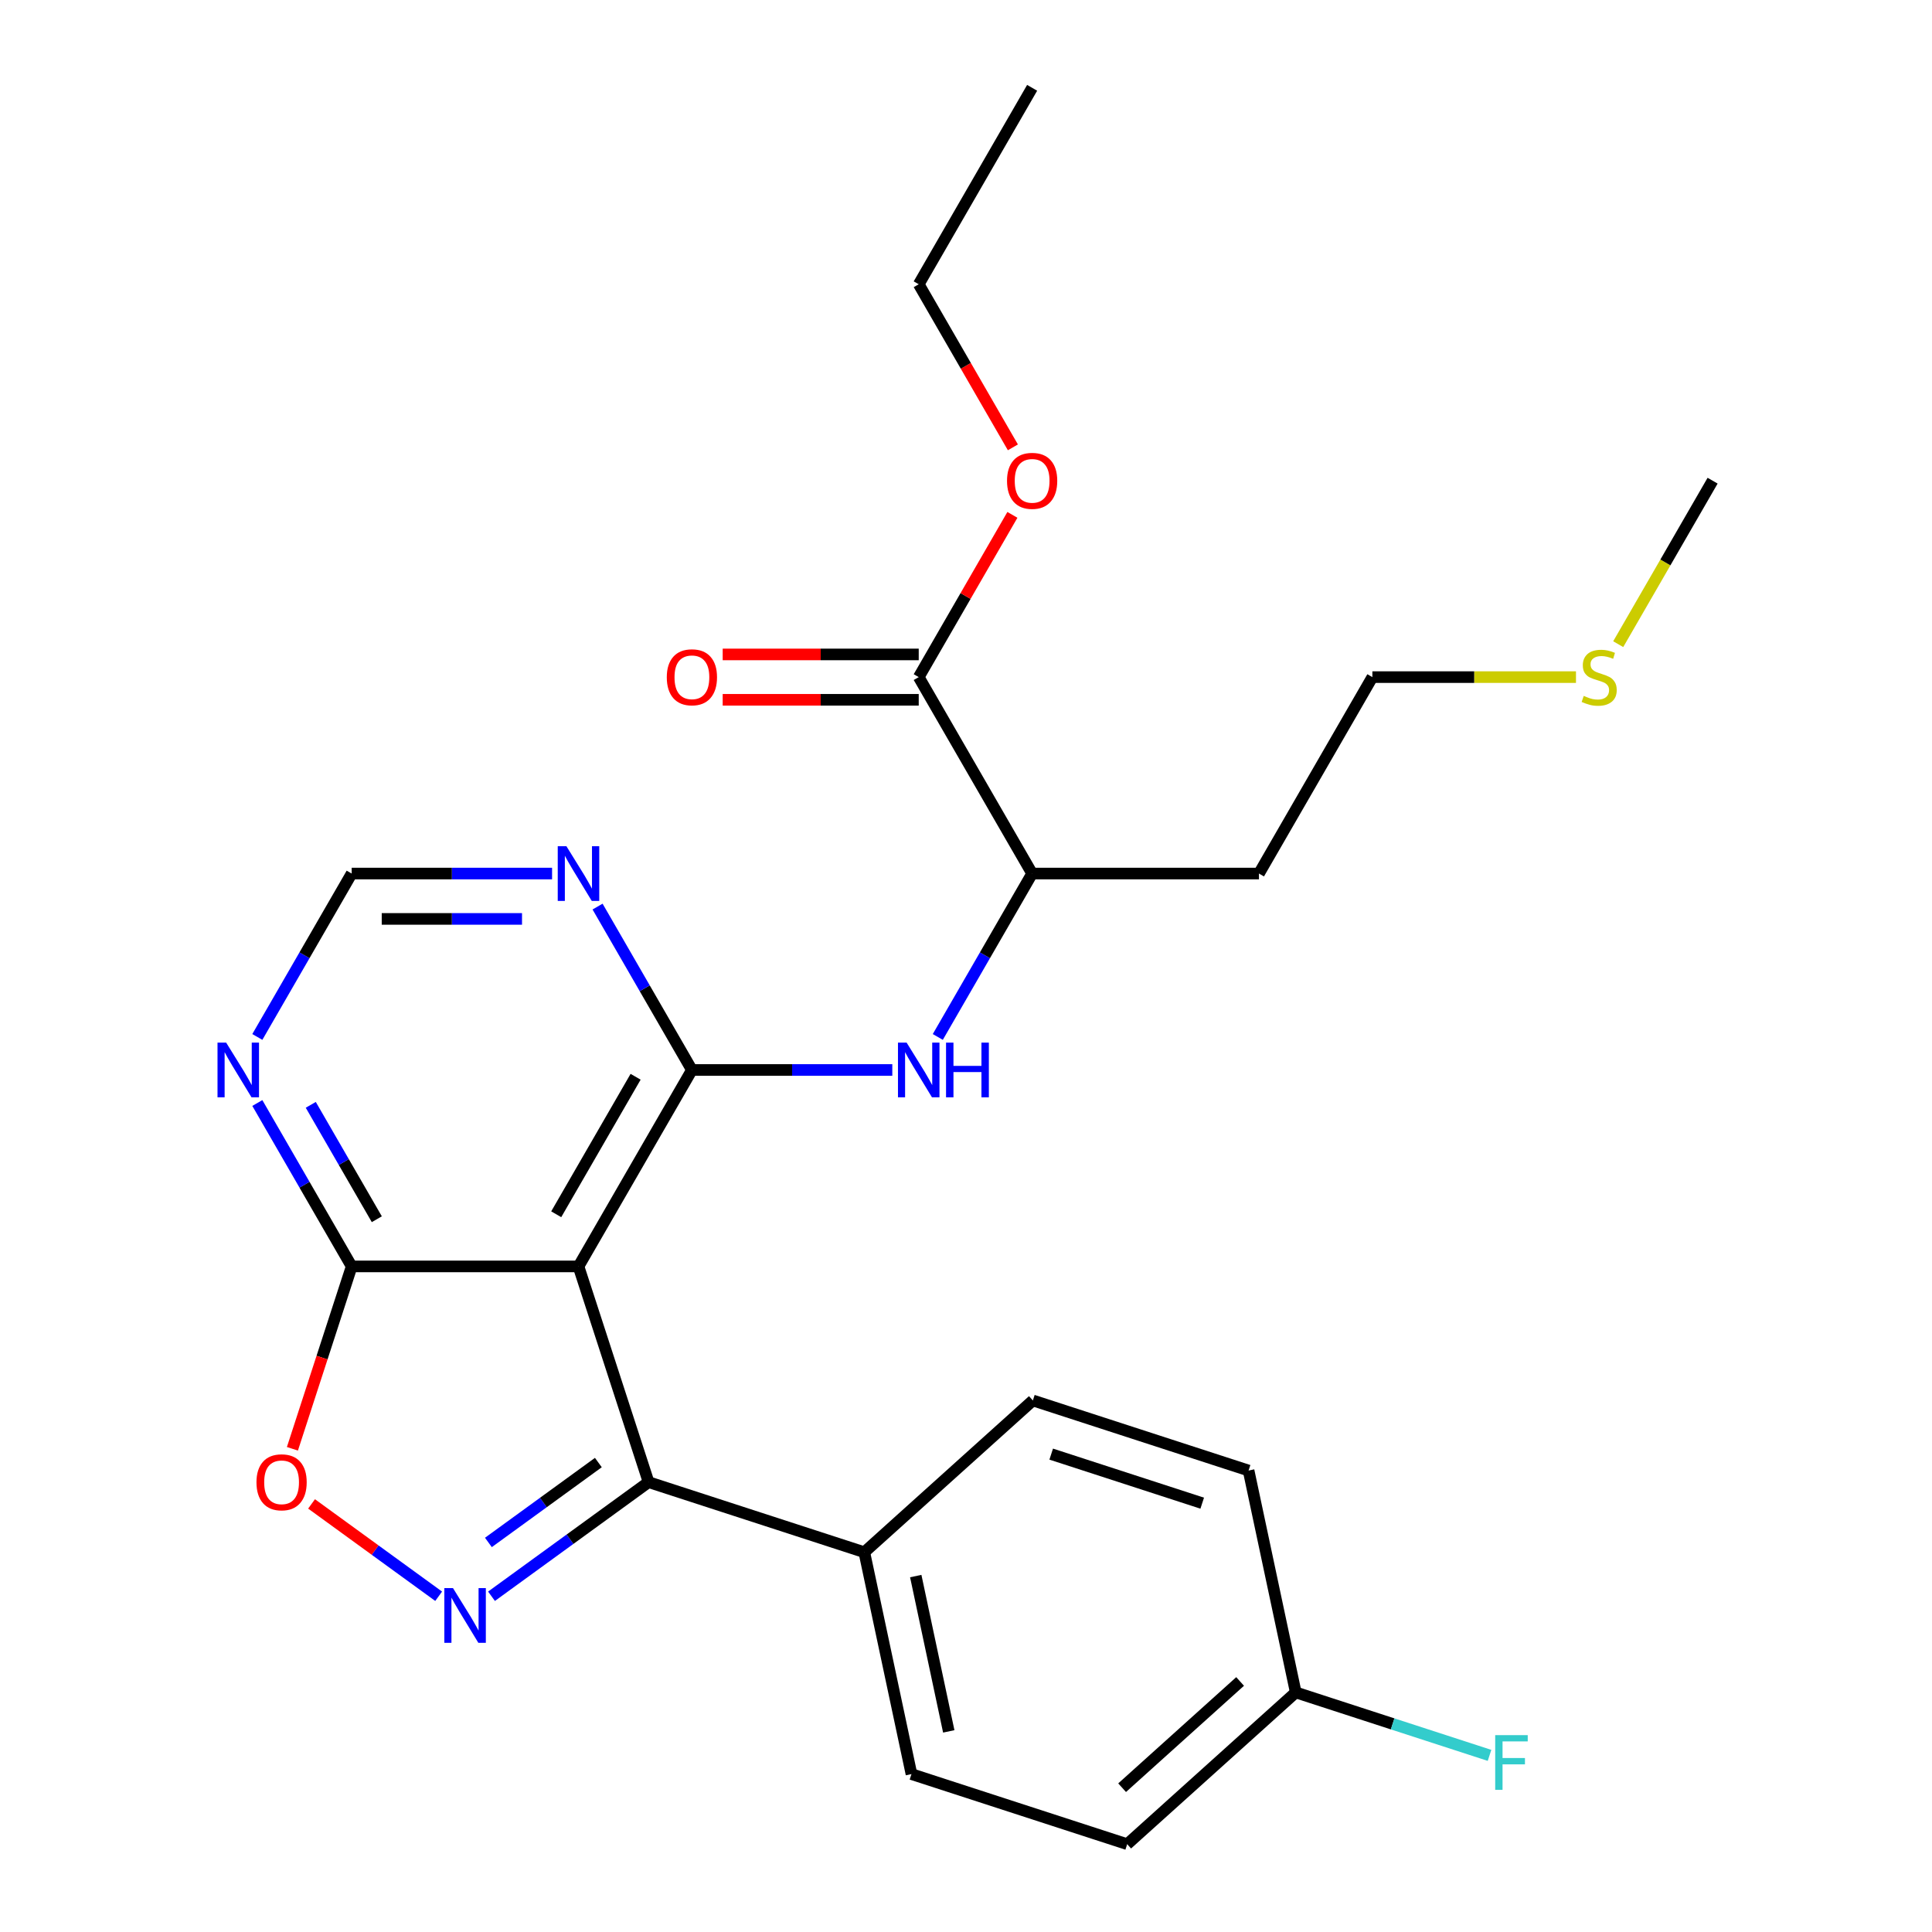 <?xml version='1.0' encoding='iso-8859-1'?>
<svg version='1.1' baseProfile='full'
              xmlns='http://www.w3.org/2000/svg'
                      xmlns:rdkit='http://www.rdkit.org/xml'
                      xmlns:xlink='http://www.w3.org/1999/xlink'
                  xml:space='preserve'
width='1000px' height='1000px' viewBox='0 0 1000 1000'>
<!-- END OF HEADER -->
<rect style='opacity:1.0;fill:#FFFFFF;stroke:none' width='1000' height='1000' x='0' y='0'> </rect>
<path class='bond-0' d='M 299.428,655.494 L 358.129,553.821' style='fill:none;fill-rule:evenodd;stroke:#000000;stroke-width:6px;stroke-linecap:butt;stroke-linejoin:miter;stroke-opacity:1' />
<path class='bond-0' d='M 287.899,628.503 L 328.989,557.332' style='fill:none;fill-rule:evenodd;stroke:#000000;stroke-width:6px;stroke-linecap:butt;stroke-linejoin:miter;stroke-opacity:1' />
<path class='bond-2' d='M 299.428,655.494 L 335.707,767.15' style='fill:none;fill-rule:evenodd;stroke:#000000;stroke-width:6px;stroke-linecap:butt;stroke-linejoin:miter;stroke-opacity:1' />
<path class='bond-3' d='M 299.428,655.494 L 182.026,655.494' style='fill:none;fill-rule:evenodd;stroke:#000000;stroke-width:6px;stroke-linecap:butt;stroke-linejoin:miter;stroke-opacity:1' />
<path class='bond-5' d='M 358.129,553.821 L 409.993,553.821' style='fill:none;fill-rule:evenodd;stroke:#000000;stroke-width:6px;stroke-linecap:butt;stroke-linejoin:miter;stroke-opacity:1' />
<path class='bond-5' d='M 409.993,553.821 L 461.856,553.821' style='fill:none;fill-rule:evenodd;stroke:#0000FF;stroke-width:6px;stroke-linecap:butt;stroke-linejoin:miter;stroke-opacity:1' />
<path class='bond-6' d='M 358.129,553.821 L 333.713,511.532' style='fill:none;fill-rule:evenodd;stroke:#000000;stroke-width:6px;stroke-linecap:butt;stroke-linejoin:miter;stroke-opacity:1' />
<path class='bond-6' d='M 333.713,511.532 L 309.298,469.243' style='fill:none;fill-rule:evenodd;stroke:#0000FF;stroke-width:6px;stroke-linecap:butt;stroke-linejoin:miter;stroke-opacity:1' />
<path class='bond-1' d='M 254.402,826.222 L 295.055,796.686' style='fill:none;fill-rule:evenodd;stroke:#0000FF;stroke-width:6px;stroke-linecap:butt;stroke-linejoin:miter;stroke-opacity:1' />
<path class='bond-1' d='M 295.055,796.686 L 335.707,767.15' style='fill:none;fill-rule:evenodd;stroke:#000000;stroke-width:6px;stroke-linecap:butt;stroke-linejoin:miter;stroke-opacity:1' />
<path class='bond-1' d='M 252.796,798.365 L 281.253,777.69' style='fill:none;fill-rule:evenodd;stroke:#0000FF;stroke-width:6px;stroke-linecap:butt;stroke-linejoin:miter;stroke-opacity:1' />
<path class='bond-1' d='M 281.253,777.69 L 309.71,757.015' style='fill:none;fill-rule:evenodd;stroke:#000000;stroke-width:6px;stroke-linecap:butt;stroke-linejoin:miter;stroke-opacity:1' />
<path class='bond-26' d='M 227.052,826.222 L 194.155,802.321' style='fill:none;fill-rule:evenodd;stroke:#0000FF;stroke-width:6px;stroke-linecap:butt;stroke-linejoin:miter;stroke-opacity:1' />
<path class='bond-26' d='M 194.155,802.321 L 161.259,778.421' style='fill:none;fill-rule:evenodd;stroke:#FF0000;stroke-width:6px;stroke-linecap:butt;stroke-linejoin:miter;stroke-opacity:1' />
<path class='bond-10' d='M 335.707,767.15 L 447.363,803.43' style='fill:none;fill-rule:evenodd;stroke:#000000;stroke-width:6px;stroke-linecap:butt;stroke-linejoin:miter;stroke-opacity:1' />
<path class='bond-4' d='M 182.026,655.494 L 166.689,702.695' style='fill:none;fill-rule:evenodd;stroke:#000000;stroke-width:6px;stroke-linecap:butt;stroke-linejoin:miter;stroke-opacity:1' />
<path class='bond-4' d='M 166.689,702.695 L 151.353,749.895' style='fill:none;fill-rule:evenodd;stroke:#FF0000;stroke-width:6px;stroke-linecap:butt;stroke-linejoin:miter;stroke-opacity:1' />
<path class='bond-7' d='M 182.026,655.494 L 157.61,613.205' style='fill:none;fill-rule:evenodd;stroke:#000000;stroke-width:6px;stroke-linecap:butt;stroke-linejoin:miter;stroke-opacity:1' />
<path class='bond-7' d='M 157.61,613.205 L 133.195,570.916' style='fill:none;fill-rule:evenodd;stroke:#0000FF;stroke-width:6px;stroke-linecap:butt;stroke-linejoin:miter;stroke-opacity:1' />
<path class='bond-7' d='M 195.036,631.067 L 177.945,601.465' style='fill:none;fill-rule:evenodd;stroke:#000000;stroke-width:6px;stroke-linecap:butt;stroke-linejoin:miter;stroke-opacity:1' />
<path class='bond-7' d='M 177.945,601.465 L 160.854,571.862' style='fill:none;fill-rule:evenodd;stroke:#0000FF;stroke-width:6px;stroke-linecap:butt;stroke-linejoin:miter;stroke-opacity:1' />
<path class='bond-9' d='M 485.401,536.726 L 509.817,494.437' style='fill:none;fill-rule:evenodd;stroke:#0000FF;stroke-width:6px;stroke-linecap:butt;stroke-linejoin:miter;stroke-opacity:1' />
<path class='bond-9' d='M 509.817,494.437 L 534.232,452.148' style='fill:none;fill-rule:evenodd;stroke:#000000;stroke-width:6px;stroke-linecap:butt;stroke-linejoin:miter;stroke-opacity:1' />
<path class='bond-27' d='M 285.753,452.148 L 233.889,452.148' style='fill:none;fill-rule:evenodd;stroke:#0000FF;stroke-width:6px;stroke-linecap:butt;stroke-linejoin:miter;stroke-opacity:1' />
<path class='bond-27' d='M 233.889,452.148 L 182.026,452.148' style='fill:none;fill-rule:evenodd;stroke:#000000;stroke-width:6px;stroke-linecap:butt;stroke-linejoin:miter;stroke-opacity:1' />
<path class='bond-27' d='M 270.194,475.628 L 233.889,475.628' style='fill:none;fill-rule:evenodd;stroke:#0000FF;stroke-width:6px;stroke-linecap:butt;stroke-linejoin:miter;stroke-opacity:1' />
<path class='bond-27' d='M 233.889,475.628 L 197.585,475.628' style='fill:none;fill-rule:evenodd;stroke:#000000;stroke-width:6px;stroke-linecap:butt;stroke-linejoin:miter;stroke-opacity:1' />
<path class='bond-11' d='M 133.195,536.726 L 157.61,494.437' style='fill:none;fill-rule:evenodd;stroke:#0000FF;stroke-width:6px;stroke-linecap:butt;stroke-linejoin:miter;stroke-opacity:1' />
<path class='bond-11' d='M 157.61,494.437 L 182.026,452.148' style='fill:none;fill-rule:evenodd;stroke:#000000;stroke-width:6px;stroke-linecap:butt;stroke-linejoin:miter;stroke-opacity:1' />
<path class='bond-8' d='M 475.531,350.474 L 534.232,452.148' style='fill:none;fill-rule:evenodd;stroke:#000000;stroke-width:6px;stroke-linecap:butt;stroke-linejoin:miter;stroke-opacity:1' />
<path class='bond-12' d='M 475.531,338.734 L 424.798,338.734' style='fill:none;fill-rule:evenodd;stroke:#000000;stroke-width:6px;stroke-linecap:butt;stroke-linejoin:miter;stroke-opacity:1' />
<path class='bond-12' d='M 424.798,338.734 L 374.064,338.734' style='fill:none;fill-rule:evenodd;stroke:#FF0000;stroke-width:6px;stroke-linecap:butt;stroke-linejoin:miter;stroke-opacity:1' />
<path class='bond-12' d='M 475.531,362.215 L 424.798,362.215' style='fill:none;fill-rule:evenodd;stroke:#000000;stroke-width:6px;stroke-linecap:butt;stroke-linejoin:miter;stroke-opacity:1' />
<path class='bond-12' d='M 424.798,362.215 L 374.064,362.215' style='fill:none;fill-rule:evenodd;stroke:#FF0000;stroke-width:6px;stroke-linecap:butt;stroke-linejoin:miter;stroke-opacity:1' />
<path class='bond-16' d='M 475.531,350.474 L 499.774,308.485' style='fill:none;fill-rule:evenodd;stroke:#000000;stroke-width:6px;stroke-linecap:butt;stroke-linejoin:miter;stroke-opacity:1' />
<path class='bond-16' d='M 499.774,308.485 L 524.016,266.496' style='fill:none;fill-rule:evenodd;stroke:#FF0000;stroke-width:6px;stroke-linecap:butt;stroke-linejoin:miter;stroke-opacity:1' />
<path class='bond-17' d='M 534.232,452.148 L 651.635,452.148' style='fill:none;fill-rule:evenodd;stroke:#000000;stroke-width:6px;stroke-linecap:butt;stroke-linejoin:miter;stroke-opacity:1' />
<path class='bond-13' d='M 447.363,803.43 L 471.773,918.266' style='fill:none;fill-rule:evenodd;stroke:#000000;stroke-width:6px;stroke-linecap:butt;stroke-linejoin:miter;stroke-opacity:1' />
<path class='bond-13' d='M 473.992,815.773 L 491.079,896.159' style='fill:none;fill-rule:evenodd;stroke:#000000;stroke-width:6px;stroke-linecap:butt;stroke-linejoin:miter;stroke-opacity:1' />
<path class='bond-14' d='M 447.363,803.43 L 534.61,724.872' style='fill:none;fill-rule:evenodd;stroke:#000000;stroke-width:6px;stroke-linecap:butt;stroke-linejoin:miter;stroke-opacity:1' />
<path class='bond-19' d='M 471.773,918.266 L 583.429,954.545' style='fill:none;fill-rule:evenodd;stroke:#000000;stroke-width:6px;stroke-linecap:butt;stroke-linejoin:miter;stroke-opacity:1' />
<path class='bond-18' d='M 534.61,724.872 L 646.266,761.151' style='fill:none;fill-rule:evenodd;stroke:#000000;stroke-width:6px;stroke-linecap:butt;stroke-linejoin:miter;stroke-opacity:1' />
<path class='bond-18' d='M 544.103,752.645 L 622.262,778.041' style='fill:none;fill-rule:evenodd;stroke:#000000;stroke-width:6px;stroke-linecap:butt;stroke-linejoin:miter;stroke-opacity:1' />
<path class='bond-15' d='M 670.676,875.988 L 646.266,761.151' style='fill:none;fill-rule:evenodd;stroke:#000000;stroke-width:6px;stroke-linecap:butt;stroke-linejoin:miter;stroke-opacity:1' />
<path class='bond-20' d='M 670.676,875.988 L 720.826,892.283' style='fill:none;fill-rule:evenodd;stroke:#000000;stroke-width:6px;stroke-linecap:butt;stroke-linejoin:miter;stroke-opacity:1' />
<path class='bond-20' d='M 720.826,892.283 L 770.977,908.578' style='fill:none;fill-rule:evenodd;stroke:#33CCCC;stroke-width:6px;stroke-linecap:butt;stroke-linejoin:miter;stroke-opacity:1' />
<path class='bond-28' d='M 670.676,875.988 L 583.429,954.545' style='fill:none;fill-rule:evenodd;stroke:#000000;stroke-width:6px;stroke-linecap:butt;stroke-linejoin:miter;stroke-opacity:1' />
<path class='bond-28' d='M 641.877,870.322 L 580.804,925.312' style='fill:none;fill-rule:evenodd;stroke:#000000;stroke-width:6px;stroke-linecap:butt;stroke-linejoin:miter;stroke-opacity:1' />
<path class='bond-24' d='M 524.27,231.546 L 499.901,189.337' style='fill:none;fill-rule:evenodd;stroke:#FF0000;stroke-width:6px;stroke-linecap:butt;stroke-linejoin:miter;stroke-opacity:1' />
<path class='bond-24' d='M 499.901,189.337 L 475.531,147.128' style='fill:none;fill-rule:evenodd;stroke:#000000;stroke-width:6px;stroke-linecap:butt;stroke-linejoin:miter;stroke-opacity:1' />
<path class='bond-22' d='M 651.635,452.148 L 710.336,350.474' style='fill:none;fill-rule:evenodd;stroke:#000000;stroke-width:6px;stroke-linecap:butt;stroke-linejoin:miter;stroke-opacity:1' />
<path class='bond-21' d='M 815.723,350.474 L 763.029,350.474' style='fill:none;fill-rule:evenodd;stroke:#CCCC00;stroke-width:6px;stroke-linecap:butt;stroke-linejoin:miter;stroke-opacity:1' />
<path class='bond-21' d='M 763.029,350.474 L 710.336,350.474' style='fill:none;fill-rule:evenodd;stroke:#000000;stroke-width:6px;stroke-linecap:butt;stroke-linejoin:miter;stroke-opacity:1' />
<path class='bond-23' d='M 837.585,333.419 L 862.012,291.11' style='fill:none;fill-rule:evenodd;stroke:#CCCC00;stroke-width:6px;stroke-linecap:butt;stroke-linejoin:miter;stroke-opacity:1' />
<path class='bond-23' d='M 862.012,291.11 L 886.439,248.801' style='fill:none;fill-rule:evenodd;stroke:#000000;stroke-width:6px;stroke-linecap:butt;stroke-linejoin:miter;stroke-opacity:1' />
<path class='bond-25' d='M 475.531,147.128 L 534.232,45.455' style='fill:none;fill-rule:evenodd;stroke:#000000;stroke-width:6px;stroke-linecap:butt;stroke-linejoin:miter;stroke-opacity:1' />
<path  class='atom-2' d='M 234.467 821.998
L 243.747 836.998
Q 244.667 838.478, 246.147 841.158
Q 247.627 843.838, 247.707 843.998
L 247.707 821.998
L 251.467 821.998
L 251.467 850.318
L 247.587 850.318
L 237.627 833.918
Q 236.467 831.998, 235.227 829.798
Q 234.027 827.598, 233.667 826.918
L 233.667 850.318
L 229.987 850.318
L 229.987 821.998
L 234.467 821.998
' fill='#0000FF'/>
<path  class='atom-5' d='M 132.747 767.23
Q 132.747 760.43, 136.107 756.63
Q 139.467 752.83, 145.747 752.83
Q 152.027 752.83, 155.387 756.63
Q 158.747 760.43, 158.747 767.23
Q 158.747 774.11, 155.347 778.03
Q 151.947 781.91, 145.747 781.91
Q 139.507 781.91, 136.107 778.03
Q 132.747 774.15, 132.747 767.23
M 145.747 778.71
Q 150.067 778.71, 152.387 775.83
Q 154.747 772.91, 154.747 767.23
Q 154.747 761.67, 152.387 758.87
Q 150.067 756.03, 145.747 756.03
Q 141.427 756.03, 139.067 758.83
Q 136.747 761.63, 136.747 767.23
Q 136.747 772.95, 139.067 775.83
Q 141.427 778.71, 145.747 778.71
' fill='#FF0000'/>
<path  class='atom-6' d='M 469.271 539.661
L 478.551 554.661
Q 479.471 556.141, 480.951 558.821
Q 482.431 561.501, 482.511 561.661
L 482.511 539.661
L 486.271 539.661
L 486.271 567.981
L 482.391 567.981
L 472.431 551.581
Q 471.271 549.661, 470.031 547.461
Q 468.831 545.261, 468.471 544.581
L 468.471 567.981
L 464.791 567.981
L 464.791 539.661
L 469.271 539.661
' fill='#0000FF'/>
<path  class='atom-6' d='M 489.671 539.661
L 493.511 539.661
L 493.511 551.701
L 507.991 551.701
L 507.991 539.661
L 511.831 539.661
L 511.831 567.981
L 507.991 567.981
L 507.991 554.901
L 493.511 554.901
L 493.511 567.981
L 489.671 567.981
L 489.671 539.661
' fill='#0000FF'/>
<path  class='atom-7' d='M 293.168 437.988
L 302.448 452.988
Q 303.368 454.468, 304.848 457.148
Q 306.328 459.828, 306.408 459.988
L 306.408 437.988
L 310.168 437.988
L 310.168 466.308
L 306.288 466.308
L 296.328 449.908
Q 295.168 447.988, 293.928 445.788
Q 292.728 443.588, 292.368 442.908
L 292.368 466.308
L 288.688 466.308
L 288.688 437.988
L 293.168 437.988
' fill='#0000FF'/>
<path  class='atom-8' d='M 117.065 539.661
L 126.345 554.661
Q 127.265 556.141, 128.745 558.821
Q 130.225 561.501, 130.305 561.661
L 130.305 539.661
L 134.065 539.661
L 134.065 567.981
L 130.185 567.981
L 120.225 551.581
Q 119.065 549.661, 117.825 547.461
Q 116.625 545.261, 116.265 544.581
L 116.265 567.981
L 112.585 567.981
L 112.585 539.661
L 117.065 539.661
' fill='#0000FF'/>
<path  class='atom-13' d='M 345.129 350.554
Q 345.129 343.754, 348.489 339.954
Q 351.849 336.154, 358.129 336.154
Q 364.409 336.154, 367.769 339.954
Q 371.129 343.754, 371.129 350.554
Q 371.129 357.434, 367.729 361.354
Q 364.329 365.234, 358.129 365.234
Q 351.889 365.234, 348.489 361.354
Q 345.129 357.474, 345.129 350.554
M 358.129 362.034
Q 362.449 362.034, 364.769 359.154
Q 367.129 356.234, 367.129 350.554
Q 367.129 344.994, 364.769 342.194
Q 362.449 339.354, 358.129 339.354
Q 353.809 339.354, 351.449 342.154
Q 349.129 344.954, 349.129 350.554
Q 349.129 356.274, 351.449 359.154
Q 353.809 362.034, 358.129 362.034
' fill='#FF0000'/>
<path  class='atom-17' d='M 521.232 248.881
Q 521.232 242.081, 524.592 238.281
Q 527.952 234.481, 534.232 234.481
Q 540.512 234.481, 543.872 238.281
Q 547.232 242.081, 547.232 248.881
Q 547.232 255.761, 543.832 259.681
Q 540.432 263.561, 534.232 263.561
Q 527.992 263.561, 524.592 259.681
Q 521.232 255.801, 521.232 248.881
M 534.232 260.361
Q 538.552 260.361, 540.872 257.481
Q 543.232 254.561, 543.232 248.881
Q 543.232 243.321, 540.872 240.521
Q 538.552 237.681, 534.232 237.681
Q 529.912 237.681, 527.552 240.481
Q 525.232 243.281, 525.232 248.881
Q 525.232 254.601, 527.552 257.481
Q 529.912 260.361, 534.232 260.361
' fill='#FF0000'/>
<path  class='atom-21' d='M 773.912 898.107
L 790.752 898.107
L 790.752 901.347
L 777.712 901.347
L 777.712 909.947
L 789.312 909.947
L 789.312 913.227
L 777.712 913.227
L 777.712 926.427
L 773.912 926.427
L 773.912 898.107
' fill='#33CCCC'/>
<path  class='atom-22' d='M 819.738 360.194
Q 820.058 360.314, 821.378 360.874
Q 822.698 361.434, 824.138 361.794
Q 825.618 362.114, 827.058 362.114
Q 829.738 362.114, 831.298 360.834
Q 832.858 359.514, 832.858 357.234
Q 832.858 355.674, 832.058 354.714
Q 831.298 353.754, 830.098 353.234
Q 828.898 352.714, 826.898 352.114
Q 824.378 351.354, 822.858 350.634
Q 821.378 349.914, 820.298 348.394
Q 819.258 346.874, 819.258 344.314
Q 819.258 340.754, 821.658 338.554
Q 824.098 336.354, 828.898 336.354
Q 832.178 336.354, 835.898 337.914
L 834.978 340.994
Q 831.578 339.594, 829.018 339.594
Q 826.258 339.594, 824.738 340.754
Q 823.218 341.874, 823.258 343.834
Q 823.258 345.354, 824.018 346.274
Q 824.818 347.194, 825.938 347.714
Q 827.098 348.234, 829.018 348.834
Q 831.578 349.634, 833.098 350.434
Q 834.618 351.234, 835.698 352.874
Q 836.818 354.474, 836.818 357.234
Q 836.818 361.154, 834.178 363.274
Q 831.578 365.354, 827.218 365.354
Q 824.698 365.354, 822.778 364.794
Q 820.898 364.274, 818.658 363.354
L 819.738 360.194
' fill='#CCCC00'/>
</svg>
